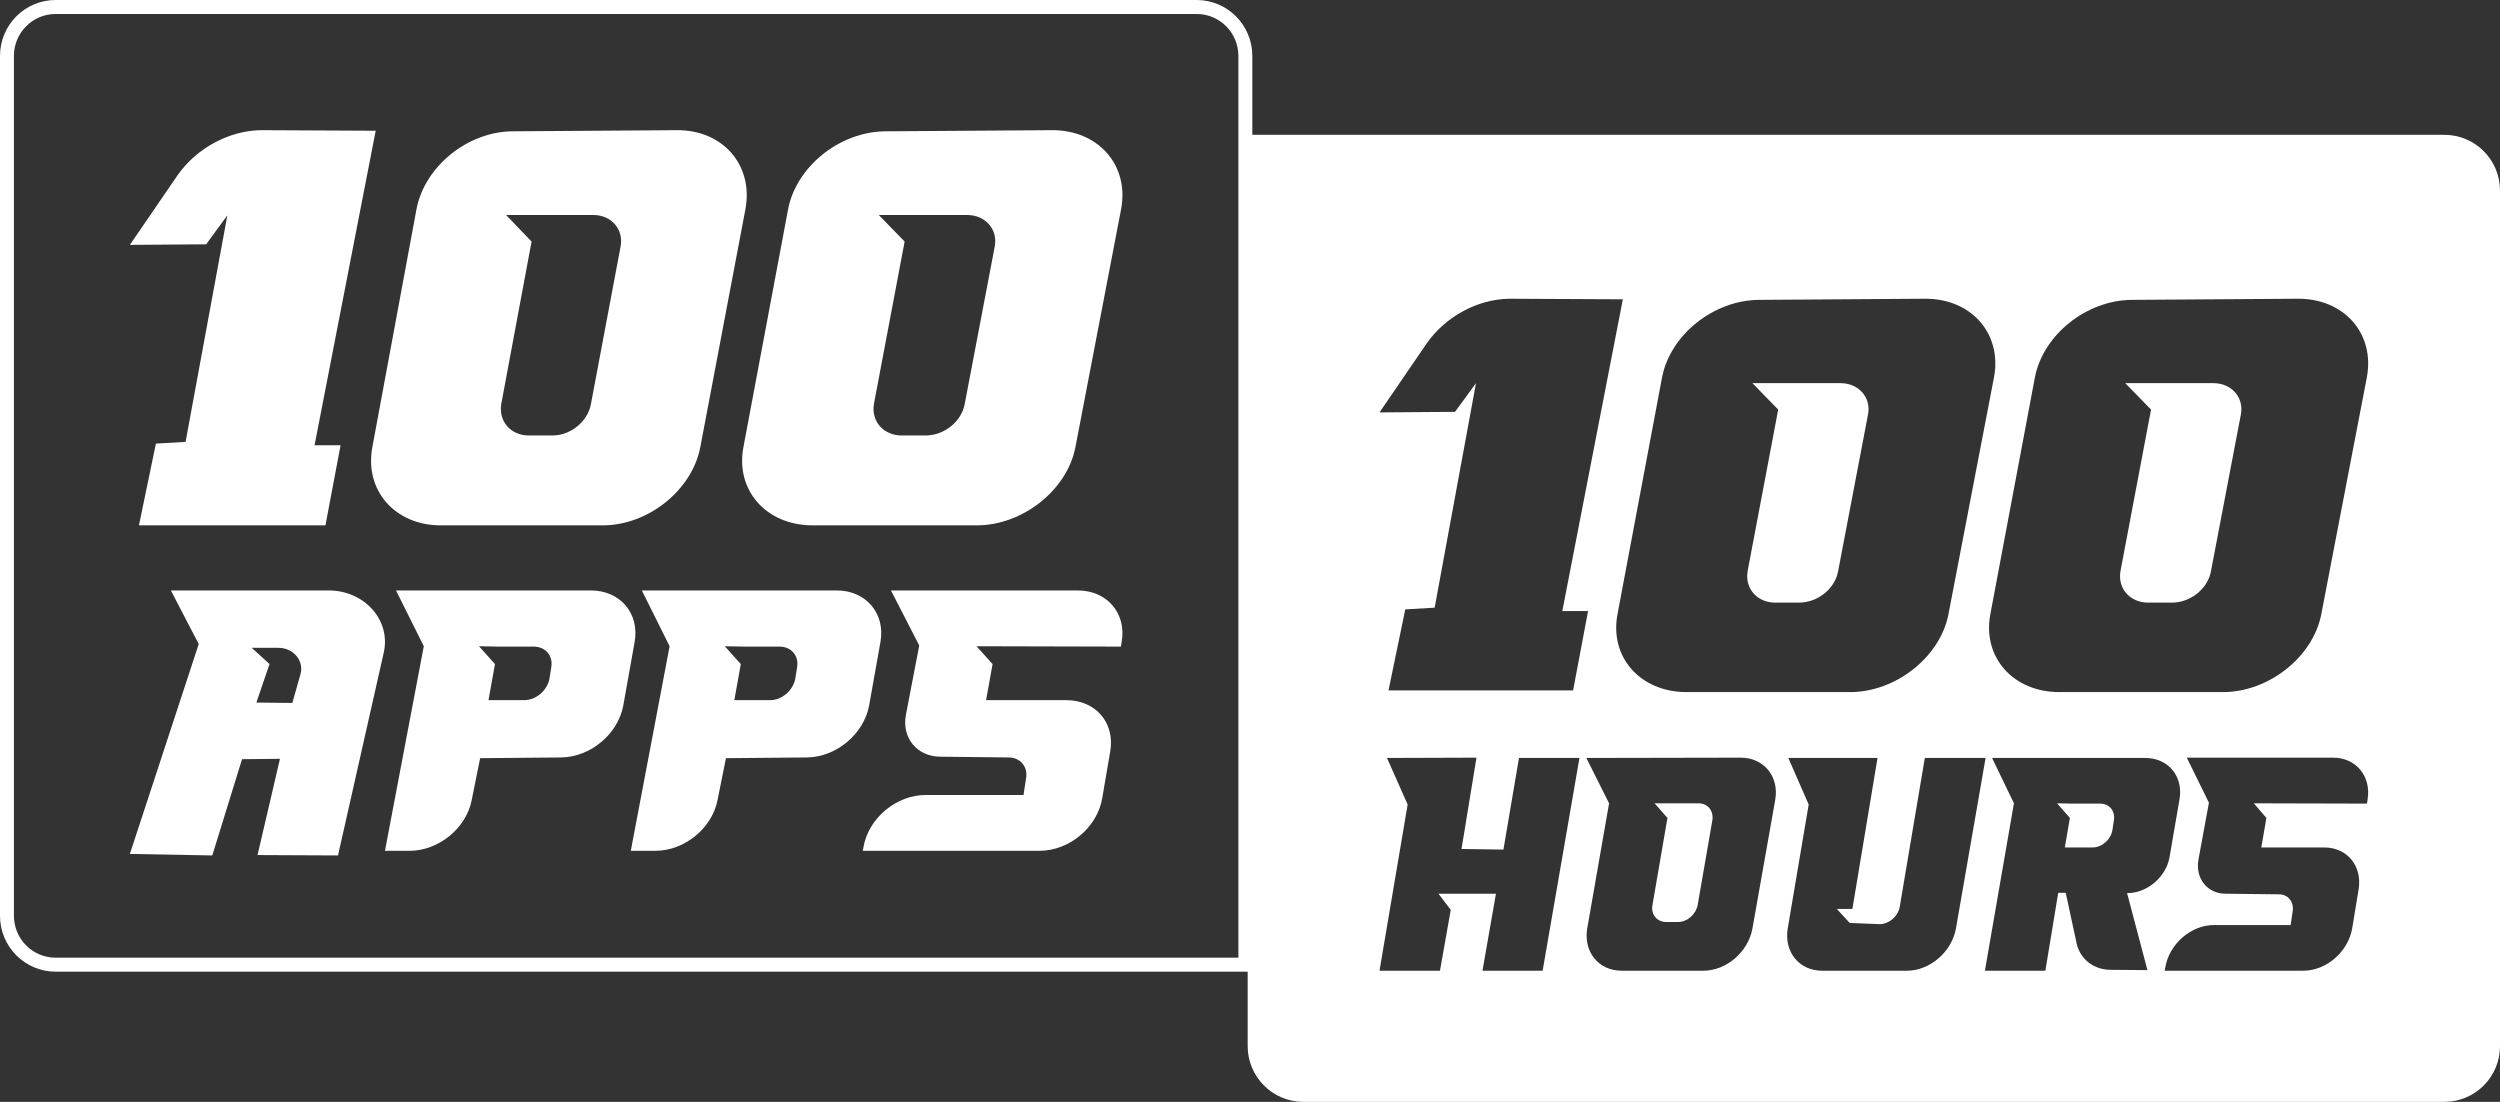 <svg width="540" height="238" viewBox="0 0 540 238" fill="none" xmlns="http://www.w3.org/2000/svg">
<rect x="0" y="0" width="540" height="238" fill="#333333" stroke="none"/>
<path fill-rule="evenodd" clip-rule="evenodd" d="M258.479 3.02H12.022C7.042 3.02 3.006 7.076 3.006 12.079V197.802C3.006 202.806 7.042 206.862 12.022 206.862H267.495V12.079C267.495 7.076 263.458 3.02 258.479 3.02ZM12.022 0C5.383 0 0 5.408 0 12.079V197.802C0 204.474 5.383 209.882 12.022 209.882H270.501V12.079C270.501 5.408 265.118 0 258.479 0H12.022Z" fill="white"/>
<path d="M227.088 28.12C237.218 27.997 243.971 35.691 242.153 45.215L232.283 96.625C230.465 105.906 220.854 113.477 210.984 113.477H175.528C165.528 113.477 158.775 105.906 160.593 96.503L170.203 45.338C171.892 36.057 181.373 28.364 191.373 28.364L227.088 28.12ZM208.386 87.222L214.88 53.153C215.529 49.489 212.802 46.437 208.906 46.437H189.814L195.399 52.176L188.775 87.222C188.126 91.008 190.853 94.061 194.749 94.061H199.944C203.97 94.061 207.737 91.008 208.386 87.222Z" fill="white"/>
<path d="M146.125 28.12C156.132 27.997 162.803 35.691 161.007 45.215L151.257 96.625C149.46 105.906 139.967 113.477 130.217 113.477H95.194C85.316 113.477 78.645 105.906 80.441 96.503L89.934 45.338C91.602 36.057 100.967 28.364 110.845 28.364L146.125 28.12ZM127.651 87.222L134.066 53.153C134.707 49.489 132.013 46.437 128.164 46.437H109.306L114.822 52.176L108.28 87.222C107.638 91.008 110.332 94.061 114.181 94.061H119.312C123.289 94.061 127.01 91.008 127.651 87.222Z" fill="white"/>
<path d="M81.15 28.241L67.941 96.184H73.565L70.295 113.477H30.014L33.676 95.816L40.084 95.448L49.108 46.514L44.531 52.769L28.052 52.892L38.384 37.807C42.438 32.043 49.37 28.241 56.301 28.118L81.15 28.241Z" fill="white"/>
<path d="M230.319 151.235C236.672 151.235 240.88 156.136 239.807 162.322L238.075 172.445C237.002 178.711 230.979 183.772 224.544 183.772H186.345L186.51 182.969C187.583 176.702 193.688 171.641 200.041 171.722H221.079L221.656 167.946C221.986 165.536 220.336 163.607 217.861 163.607L203.176 163.447C198.061 163.447 194.76 159.35 195.668 154.449L198.556 139.426L192.45 127.536H232.794C239.147 127.536 243.355 132.517 242.282 138.622L242.117 139.667L210.931 139.587L214.396 143.443L212.994 151.235H230.319Z" fill="white"/>
<path d="M180.731 127.536C187.062 127.536 191.255 132.517 190.186 138.622L187.72 152.441C186.569 158.546 180.649 163.527 174.318 163.607L156.806 163.768L154.998 172.766C153.847 178.872 147.845 183.772 141.596 183.772H136.252L144.638 139.587L138.637 127.536H180.731ZM166.344 151.235C168.892 151.235 171.276 149.147 171.77 146.656L172.181 144.085C172.592 141.595 170.865 139.667 168.399 139.667H160.753L156.56 139.587L160.013 143.443L158.615 151.235H166.344Z" fill="white"/>
<path d="M127.633 127.536C133.964 127.536 138.157 132.517 137.088 138.622L134.621 152.441C133.47 158.546 127.551 163.527 121.22 163.607L103.708 163.768L101.899 172.766C100.748 178.872 94.746 183.772 88.498 183.772H83.154L91.54 139.587L85.538 127.536H127.633ZM113.245 151.235C115.794 151.235 118.178 149.147 118.671 146.656L119.082 144.085C119.494 141.595 117.767 139.667 115.301 139.667H107.654L103.461 139.587L106.914 143.443L105.517 151.235H113.245Z" fill="white"/>
<path d="M36.909 127.537H70.835C78.689 127.455 84.539 133.978 82.867 141.072L73.007 184.776L55.627 184.695L60.473 163.903L52.284 163.984L45.85 184.776L28.052 184.45L42.926 139.115L36.909 127.537ZM55.376 151.753L63.147 151.835L64.902 145.638C65.737 142.784 63.398 139.93 60.139 139.93H54.373L58.217 143.437L55.376 151.753Z" fill="white"/>
<path fill-rule="evenodd" clip-rule="evenodd" d="M527.978 29.122H269.499V225.963C269.499 232.611 274.882 238 281.521 238H527.978C534.617 238 540 232.611 540 225.963V41.159C540 34.511 534.617 29.122 527.978 29.122ZM430.696 81.544C432.508 72.063 425.776 64.405 415.678 64.527L380.076 64.77C370.108 64.77 360.657 72.428 358.974 81.666L349.394 132.596C347.581 141.956 354.313 149.492 364.282 149.492H399.625C409.464 149.492 419.044 141.956 420.857 132.718L430.696 81.544ZM403.509 89.445L397.036 123.358C396.389 127.126 392.634 130.165 388.621 130.165H383.442C379.558 130.165 376.84 127.126 377.487 123.358L384.09 88.472L378.523 82.76H397.554C401.438 82.76 404.156 85.798 403.509 89.445ZM511.231 81.544C513.043 72.063 506.311 64.405 496.213 64.527L460.611 64.77C450.643 64.77 441.192 72.428 439.509 81.666L429.929 132.596C428.116 141.956 434.848 149.492 444.817 149.492H480.16C489.999 149.492 499.579 141.956 501.392 132.718L511.231 81.544ZM484.044 89.445L477.571 123.358C476.923 127.126 473.169 130.165 469.156 130.165H463.977C460.093 130.165 457.375 127.126 458.022 123.358L464.625 88.472L459.058 82.76H478.089C481.972 82.76 484.691 85.798 484.044 89.445ZM350.534 64.648L337.459 131.989H343.025L339.789 149.127H299.915L303.54 131.624L309.883 131.259L318.816 82.76L314.285 88.959L297.973 89.081L308.2 74.13C312.213 68.417 319.075 64.648 325.936 64.527L350.534 64.648ZM509.455 192.122C510.296 187.06 506.998 183.049 502.02 183.049H488.442L489.541 176.672L486.826 173.516L511.266 173.581L511.395 172.727C512.235 167.73 508.938 163.654 503.96 163.654H472.343L477.127 173.384L474.865 185.679C474.153 189.69 476.74 193.043 480.748 193.043L492.257 193.174C494.197 193.174 495.49 194.752 495.231 196.725L494.778 199.815H478.291C473.313 199.749 468.528 203.891 467.688 209.02L467.558 209.677H497.494C502.537 209.677 507.257 205.535 508.097 200.407L509.455 192.122ZM463.393 163.719C468.372 163.719 471.669 167.73 470.764 172.727L468.63 185.087C467.919 189.427 463.716 192.977 459.449 192.911L463.846 209.546L455.764 209.48C452.143 209.414 449.234 207.113 448.522 203.628L446.195 192.846H444.578L441.798 209.677H428.738L435.009 173.516L430.289 163.719H463.393ZM452.014 183.049C454.018 183.049 455.958 181.34 456.281 179.302L456.604 177.198C456.928 175.159 455.634 173.582 453.63 173.582H447.617L444.32 173.516L447.1 176.672L446.001 183.049H452.014ZM415.763 163.719L410.332 195.936C409.944 197.974 408.004 199.618 406 199.618L399.534 199.355L396.754 196.33H400.116L405.547 163.719H386.28L390.676 173.779L386.15 200.538C385.31 205.601 388.607 209.677 393.586 209.677H411.883C416.862 209.677 421.582 205.601 422.487 200.538L428.888 163.719H415.763ZM376.009 163.654C380.988 163.654 384.35 167.73 383.444 172.793L378.531 200.538C377.625 205.601 372.906 209.677 367.927 209.677H350.276C345.298 209.677 342 205.601 342.841 200.538L347.561 173.516L342.647 163.719L376.009 163.654ZM366.699 195.476L369.867 177.198C370.19 175.159 368.897 173.516 366.893 173.516H357.388L360.168 176.672L356.936 195.476C356.548 197.514 357.906 199.157 359.91 199.157H362.431C364.436 199.157 366.311 197.514 366.699 195.476ZM328.102 163.719L324.74 183.509L315.688 183.378L318.921 163.653L299.589 163.719L304.05 173.779L297.973 209.677H311.033L313.361 196.527L310.71 193.043H323.124L320.214 209.677H333.21L341.163 163.719H328.102Z" fill="white"/>
</svg>
